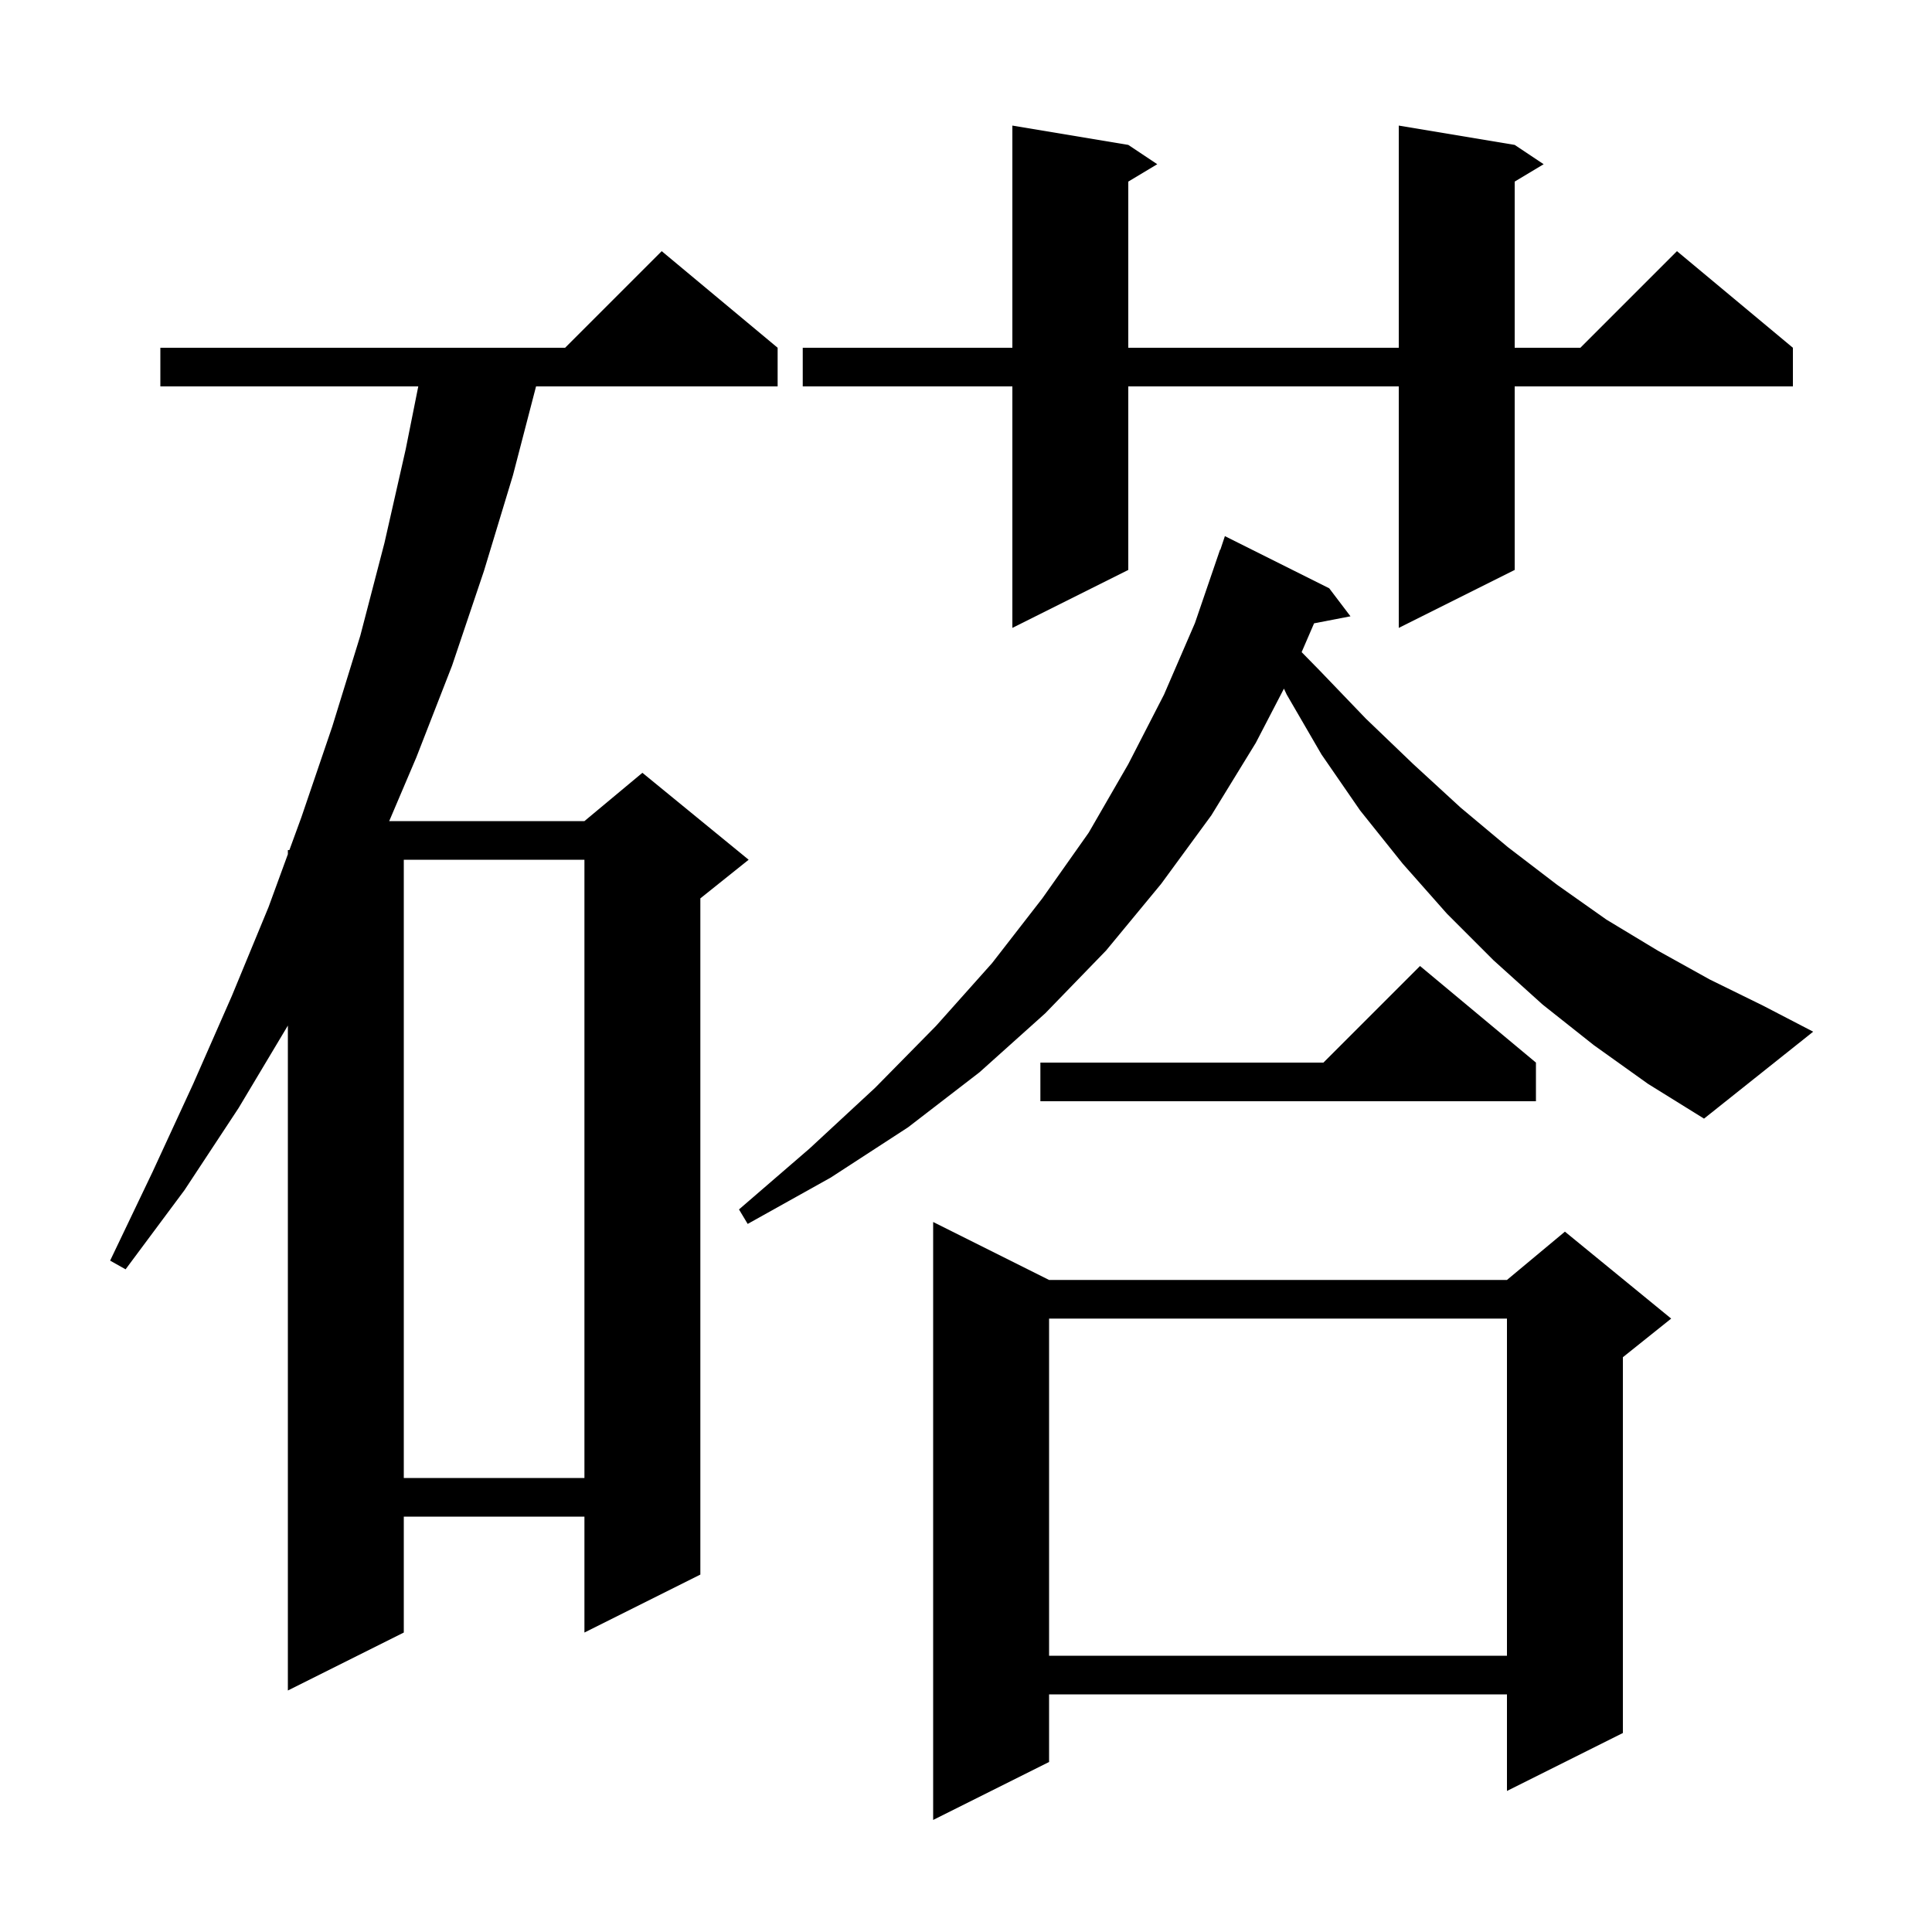 <svg xmlns="http://www.w3.org/2000/svg" xmlns:xlink="http://www.w3.org/1999/xlink" version="1.1" baseProfile="full" viewBox="0 0 200 200" width="200" height="200"><g fill="currentColor"><path d="M 108.6 132.5 L 156.0 132.5 L 162.0 127.5 L 173.0 136.5 L 168.0 140.5 L 168.0 179.4 L 156.0 185.4 L 156.0 175.4 L 108.6 175.4 L 108.6 182.4 L 96.6 188.4 L 96.6 126.5 Z M 80.5 36.0 L 80.5 40.0 L 55.492 40.0 L 53.1 49.2 L 50.1 59.1 L 46.8 68.9 L 43.1 78.4 L 40.291 85.0 L 60.5 85.0 L 66.5 80.0 L 77.5 89.0 L 72.5 93.0 L 72.5 163.0 L 60.5 169.0 L 60.5 157.0 L 41.8 157.0 L 41.8 169.0 L 29.8 175.0 L 29.8 106.167 L 24.7 114.7 L 19.1 123.2 L 13.0 131.4 L 11.4 130.5 L 15.8 121.3 L 20.0 112.2 L 24.0 103.1 L 27.8 93.9 L 29.8 88.429 L 29.8 88.0 L 29.957 88.0 L 31.2 84.6 L 34.4 75.2 L 37.3 65.8 L 39.8 56.2 L 42.0 46.5 L 43.3 40.0 L 16.6 40.0 L 16.6 36.0 L 58.5 36.0 L 68.5 26.0 Z M 108.6 136.5 L 108.6 171.4 L 156.0 171.4 L 156.0 136.5 Z M 41.8 89.0 L 41.8 153.0 L 60.5 153.0 L 60.5 89.0 Z M 165.0 108.2 L 159.7 104.0 L 154.6 99.4 L 149.8 94.6 L 145.2 89.4 L 140.8 83.9 L 136.8 78.1 L 133.2 71.9 L 132.913 71.288 L 130.0 76.9 L 125.4 84.4 L 120.2 91.5 L 114.5 98.4 L 108.2 104.9 L 101.4 111.0 L 94.0 116.7 L 86.0 121.9 L 77.4 126.7 L 76.5 125.2 L 83.8 118.9 L 90.6 112.6 L 96.9 106.2 L 102.7 99.7 L 107.9 93.0 L 112.7 86.2 L 116.8 79.1 L 120.5 71.9 L 123.7 64.5 L 126.3 56.9 L 126.33 56.911 L 126.8 55.5 L 137.6 60.9 L 139.8 63.8 L 136.033 64.527 L 134.745 67.508 L 136.6 69.4 L 141.4 74.4 L 146.3 79.1 L 151.2 83.6 L 156.1 87.7 L 161.2 91.6 L 166.3 95.2 L 171.6 98.4 L 177.0 101.4 L 182.5 104.1 L 187.7 106.8 L 176.4 115.8 L 170.6 112.2 Z M 159.0 110.0 L 159.0 114.0 L 107.7 114.0 L 107.7 110.0 L 137.0 110.0 L 147.0 100.0 Z M 156.8 15.0 L 159.8 17.0 L 156.8 18.8 L 156.8 36.0 L 163.6 36.0 L 173.6 26.0 L 185.6 36.0 L 185.6 40.0 L 156.8 40.0 L 156.8 59.0 L 144.8 65.0 L 144.8 40.0 L 116.8 40.0 L 116.8 59.0 L 104.8 65.0 L 104.8 40.0 L 83.1 40.0 L 83.1 36.0 L 104.8 36.0 L 104.8 13.0 L 116.8 15.0 L 119.8 17.0 L 116.8 18.8 L 116.8 36.0 L 144.8 36.0 L 144.8 13.0 Z "/></g></svg>
